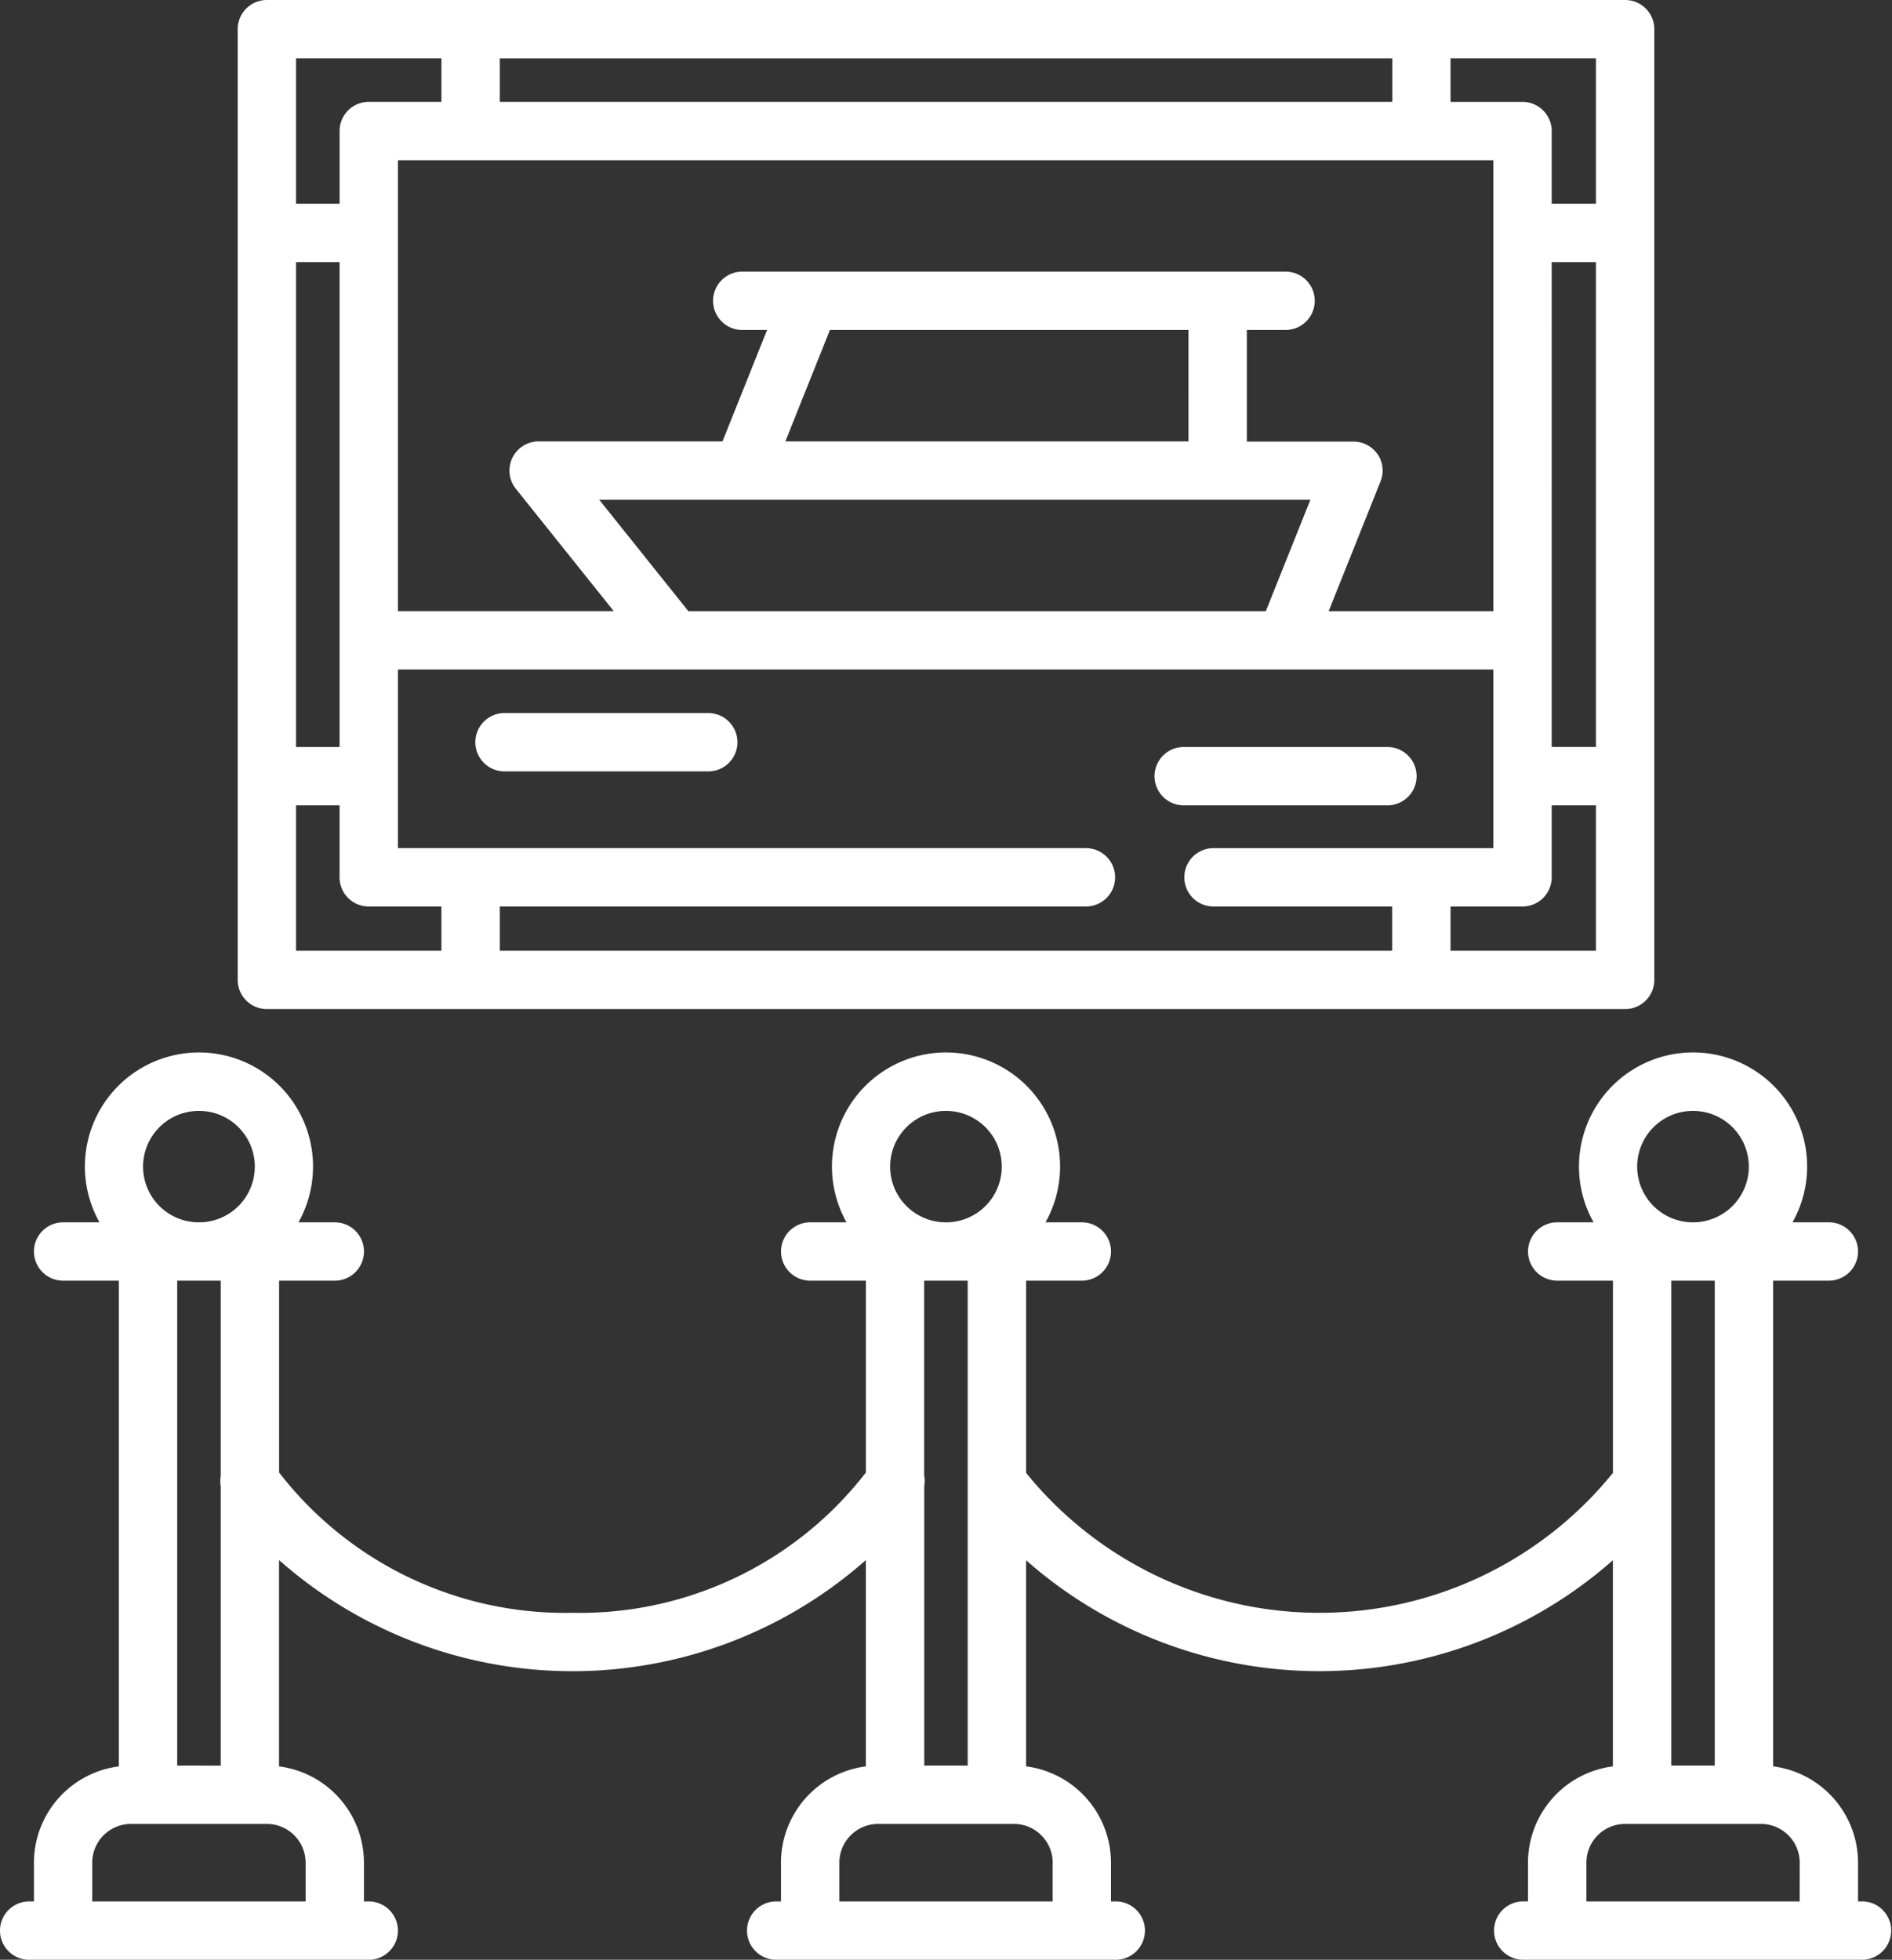 <svg id="Groupe_282" data-name="Groupe 282" xmlns="http://www.w3.org/2000/svg" width="88.87" height="92.058" viewBox="0 0 88.87 92.058">
  <rect x="0" y="0" width="88.87" height="92.058" fill="#333333" stroke="none"/>
  <g id="Groupe_270" data-name="Groupe 270" transform="translate(0 49.443)">
    <g id="Groupe_269" data-name="Groupe 269">
      <path id="Tracé_52" data-name="Tracé 52" d="M96.368,314.867h-.225v-1.82a4.566,4.566,0,0,0-3.988-4.523V285.708h2.617a1.37,1.37,0,0,0,0-2.741H93.066a5.358,5.358,0,1,0-9.346,0H82.013a1.37,1.37,0,0,0,0,2.741H84.63v9.03a17.736,17.736,0,0,1-27.564,0v-9.029h2.617a1.37,1.37,0,0,0,0-2.741H57.977a5.358,5.358,0,1,0-9.346,0H46.924a1.37,1.37,0,0,0,0,2.741h2.617v9.01a16.984,16.984,0,0,1-13.782,6.592,16.984,16.984,0,0,1-13.782-6.592v-9.01h2.617a1.37,1.37,0,0,0,0-2.741H22.887a5.358,5.358,0,1,0-9.346,0H11.833a1.37,1.37,0,0,0,0,2.741h2.617v22.816a4.566,4.566,0,0,0-3.988,4.523h0v1.82h-.224a1.37,1.37,0,1,0,0,2.741h15.95a1.37,1.37,0,1,0,0-2.741h-.225v-1.82a4.566,4.566,0,0,0-3.988-4.523v-9.693a20.8,20.8,0,0,0,27.564,0v9.693a4.566,4.566,0,0,0-3.988,4.523h0v1.819h-.224a1.37,1.37,0,1,0,0,2.741h15.95a1.37,1.37,0,1,0,0-2.741h-.225v-1.82a4.566,4.566,0,0,0-3.988-4.523v-9.683a20.833,20.833,0,0,0,27.564,0v9.683a4.566,4.566,0,0,0-3.988,4.523h0v1.819h-.224a1.37,1.37,0,1,0,0,2.741h15.95a1.371,1.371,0,0,0,0-2.741ZM18.214,277.734a2.617,2.617,0,0,1,.011,5.234H18.2a2.617,2.617,0,0,1,.011-5.234Zm1.022,17.62v13.133H17.192V285.709h2.044v9.178h0A1.369,1.369,0,0,0,19.235,295.354Zm3.988,17.693v1.82H13.2v-1.82a1.822,1.822,0,0,1,1.82-1.82H21.4A1.822,1.822,0,0,1,23.223,313.047ZM53.3,277.734a2.617,2.617,0,0,1,.011,5.234h-.021a2.617,2.617,0,0,1,.011-5.234Zm-1.022,17.151v-9.176h2.044v9.433c0,.02,0,.039,0,.058v13.286H52.282V295.355A1.369,1.369,0,0,0,52.282,294.885Zm6.032,18.162v1.82H48.294v-1.82a1.822,1.822,0,0,1,1.82-1.82h6.38A1.822,1.822,0,0,1,58.313,313.047Zm30.08-35.313a2.617,2.617,0,0,1,.011,5.234h-.021a2.617,2.617,0,0,1,.011-5.234Zm1.022,7.975v22.778H87.371V295.194c0-.014,0-.028,0-.042v-9.443ZM93.4,314.867H83.383v-1.82a1.822,1.822,0,0,1,1.82-1.82h6.38a1.822,1.822,0,0,1,1.82,1.82Z" transform="translate(-8.868 -274.993)" fill="#fff"/>
    </g>
  </g>
  <g id="Groupe_272" data-name="Groupe 272" transform="translate(11.165 0)">
    <g id="Groupe_271" data-name="Groupe 271">
      <path id="Tracé_53" data-name="Tracé 53" d="M137.505,10.944s0,0,0,0,0,0,0,0V1.37A1.37,1.37,0,0,0,136.135,0h-63.8a1.37,1.37,0,0,0-1.37,1.37v9.564s0,0,0,.005,0,0,0,.005V36.455s0,0,0,.005,0,0,0,.005V46.03a1.37,1.37,0,0,0,1.37,1.37h63.8a1.37,1.37,0,0,0,1.37-1.37V36.46a.017.017,0,0,0,0,0Zm-54.229-8.2H125.2V4.785H83.276Zm41.234,18.6a1.37,1.37,0,0,0-1.135-.6h-5.009V15.5h1.819a1.37,1.37,0,0,0,0-2.741H94.665a1.37,1.37,0,1,0,0,2.741h1.166l-2.094,5.234H85.1a1.371,1.371,0,0,0-1.07,2.227l4.6,5.748H78.491V7.526h51.455V28.71h-7.737l2.438-6.1A1.37,1.37,0,0,0,124.51,21.337ZM94.665,23.476h26.686l-2.094,5.234H92.134l-4.187-5.234h6.718Zm20.96-2.741H96.689L98.783,15.5h16.841ZM73.706,2.741h6.829V4.785H77.121a1.37,1.37,0,0,0-1.37,1.37V9.57H73.706Zm0,9.57H75.75V35.09H73.706ZM80.535,44.66H73.706V37.831H75.75v3.381a1.37,1.37,0,0,0,1.37,1.37h3.414V44.66ZM116.8,39.841a1.37,1.37,0,1,0,0,2.741h8.393V44.66H83.276V42.582h27.532a1.37,1.37,0,0,0,0-2.741H78.491V31.451h51.455v8.391H116.8Zm17.963,4.818h-6.829V42.582h3.381a1.37,1.37,0,0,0,1.37-1.37V37.831h2.078V44.66Zm0-9.57h-2.078V12.311h2.078Zm0-25.52h-2.078V6.156a1.37,1.37,0,0,0-1.37-1.37h-3.381V2.741h6.829V9.57Z" transform="translate(-70.965 0)" fill="#fff"/>
    </g>
  </g>
  <g id="Groupe_274" data-name="Groupe 274" transform="translate(22.33 33.495)">
    <g id="Groupe_273" data-name="Groupe 273" transform="translate(0)">
      <path id="Tracé_54" data-name="Tracé 54" d="M144,186.287h-9.57a1.37,1.37,0,0,0,0,2.741H144a1.37,1.37,0,0,0,0-2.741Z" transform="translate(-133.062 -186.287)" fill="#fff"/>
    </g>
  </g>
  <g id="Groupe_276" data-name="Groupe 276" transform="translate(54.23 35.09)">
    <g id="Groupe_275" data-name="Groupe 275">
      <path id="Tracé_55" data-name="Tracé 55" d="M321.413,195.156h-9.57a1.37,1.37,0,0,0,0,2.741h9.57a1.37,1.37,0,0,0,0-2.741Z" transform="translate(-310.473 -195.156)" fill="#fff"/>
    </g>
  </g>
</svg>
